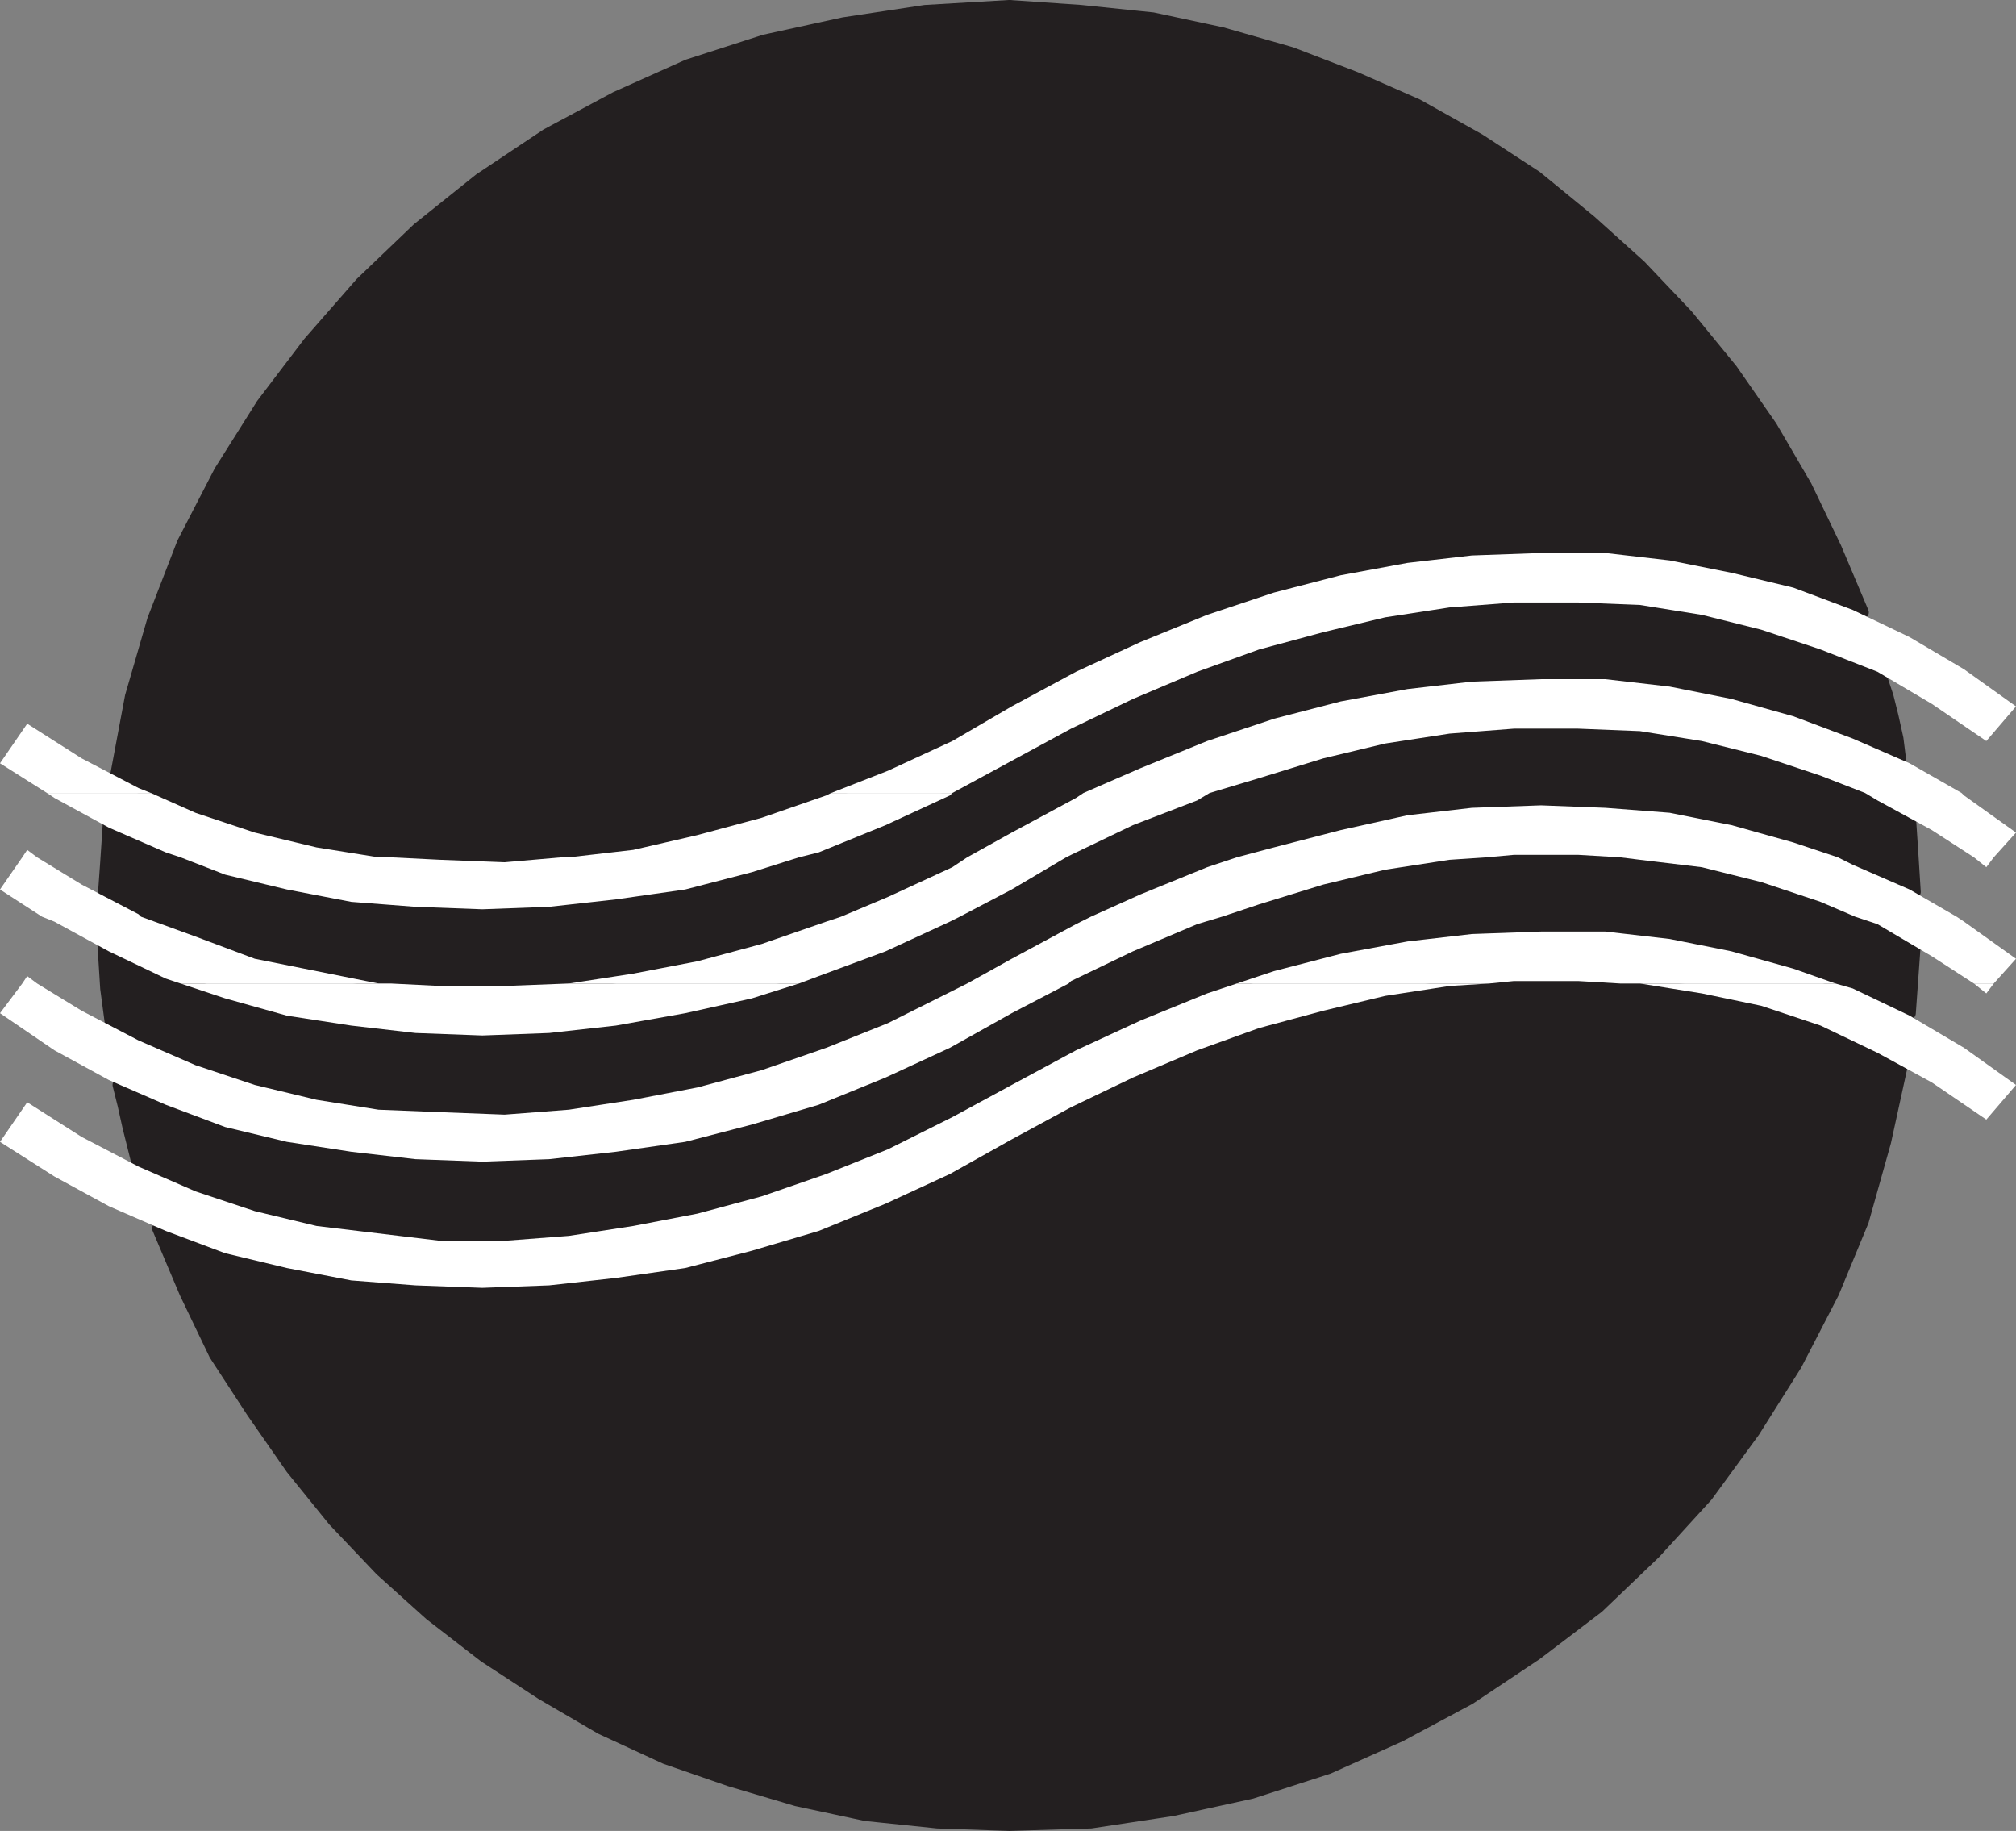 <svg xmlns="http://www.w3.org/2000/svg" width="611.25" height="554.996"><rect width="100%" height="100%" fill="#808080" stroke="none"/><path fill="#231f20" fill-rule="evenodd" d="m576.75 322.122-5.25 24-6.75 24-9 21.75-11.25 21.75-12.75 20.25-14.25 19.5-15.75 17.25-17.25 16.5-18.75 14.25-20.25 13.5-21 11.25-21.75 9.75-23.25 7.5-24 5.25-24.75 3.75-24.75.75-21.75-.75-21.75-2.25-21-4.5-20.25-6-19.5-6.75-19.5-9-18-10.5-17.25-11.25-16.5-12.75-15-13.5-14.25-15-12.75-15.75-12-17.25-11.25-17.25-9-18.75-8.25-19.5 15 5.25 15 4.5 31.5 6 16.5 1.5 16.5.75 33-1.5 16.5-2.25 17.25-3 16.5-3.75 17.25-5.25 15.75-6 16.5-6.75 16.5-7.5 15-9 16.5-9 16.5-8.25 17.25-7.5 34.5-12 17.25-4.5 18-3 17.25-3 34.5-1.5 17.25 1.5 16.5 2.25 16.5 3 16.5 5.25 16.5 6.75 15 6.75"/><path fill="none" stroke="#231f20" stroke-linecap="round" stroke-linejoin="round" stroke-miterlimit="10" stroke-width="3.75" d="m576.75 322.122-5.25 24-6.75 24-9 21.75-11.25 21.75-12.75 20.25-14.25 19.5-15.75 17.25-17.25 16.5-18.75 14.25-20.25 13.5-21 11.25-21.75 9.75-23.25 7.5-24 5.25-24.75 3.75-24.75.75-21.75-.75-21.75-2.25-21-4.5-20.25-6-19.5-6.75-19.5-9-18-10.5-17.25-11.25-16.5-12.75-15-13.5-14.25-15-12.75-15.75-12-17.25-11.25-17.25-9-18.75-8.25-19.5 15 5.25 15 4.5 31.5 6 16.5 1.5 16.5.75 33-1.5 16.5-2.25 17.25-3 16.5-3.75 17.25-5.25 15.75-6 16.5-6.75 16.5-7.5 15-9 16.5-9 16.5-8.25 17.25-7.5 34.5-12 17.25-4.5 18-3 17.25-3 34.5-1.5 17.25 1.5 16.5 2.25 16.5 3 16.5 5.25 16.5 6.75zm0 0"/><path fill="#231f20" fill-rule="evenodd" d="m579 307.122 1.5-21-15.75-8.25-16.5-6-16.5-5.25-16.5-3.75-17.25-3-17.25-.75H463.5l-17.25.75-36 6-17.25 4.5-18 6-17.25 6-17.25 6.75-17.25 9-33 18-16.5 8.25-17.25 6.75-17.25 6-18 5.25-17.25 3.75-18 3-17.25 2.25-18 .75-34.5-1.5-16.5-2.25-16.5-3.75-16.5-4.5-15.75-5.25-15-6 1.5 6 1.5 6.75 3 12 15.75 6.75 15.75 5.25 15.75 4.5 16.5 3 16.5 2.25 16.5.75 17.25-.75 16.5-.75 17.25-2.25 17.25-3 17.25-4.5 16.5-5.25 17.25-6.75 16.5-6.75 16.5-8.25 15.75-9 17.25-9.75 16.5-8.25 17.25-7.5 18-6 17.25-5.25 18-3.75 18-3 17.25-2.25 18-.75h17.25l16.5.75 17.25 3 16.5 3 16.5 5.25 15.75 6 15 6.75"/><path fill="none" stroke="#231f20" stroke-linecap="round" stroke-linejoin="round" stroke-miterlimit="10" stroke-width="3.75" d="m579 307.122 1.5-21-15.75-8.25-16.5-6-16.5-5.25-16.5-3.75-17.25-3-17.25-.75H463.5l-17.25.75-36 6-17.25 4.5-18 6-17.25 6-17.25 6.75-17.25 9-33 18-16.5 8.25-17.25 6.75-17.25 6-18 5.25-17.25 3.75-18 3-17.25 2.25-18 .75-34.5-1.5-16.5-2.25-16.5-3.75-16.5-4.5-15.75-5.25-15-6 1.5 6 1.5 6.75 3 12 15.75 6.75 15.75 5.25 15.75 4.5 16.5 3 16.5 2.25 16.5.75 17.25-.75 16.5-.75 17.25-2.25 17.25-3 17.25-4.5 16.5-5.25 17.25-6.75 16.5-6.75 16.5-8.25 15.75-9 17.25-9.75 16.5-8.25 17.25-7.5 18-6 17.25-5.25 18-3.75 18-3 17.25-2.25 18-.75h17.25l16.5.75 17.25 3 16.5 3 16.5 5.25 15.75 6zm0 0"/><path fill="#231f20" fill-rule="evenodd" d="m580.5 270.372-.75-12-.75-11.25-15.75-7.5-15.75-6.75-16.5-5.25-17.25-3.75-16.5-2.25-17.25-1.5h-17.25l-18 1.5-17.25 2.25-18 3.75-17.25 4.5-17.25 5.25-17.25 6.75-18 7.5-16.5 8.25-16.5 9.75-16.5 8.25-17.25 8.25-17.25 7.5-18 6-18 4.5-18 3.75-18 3-18 2.25H130.5l-17.25-1.5-17.25-2.25-17.25-3.75-31.5-10.5-15.75-7.5.75 12 1.5 11.25 15.75 7.5 15.75 6.75 16.5 4.5 17.25 3.75 16.5 3 17.25.75 18 .75 17.25-1.5 17.25-2.25 18-3 17.25-4.5 18-5.25 17.25-6 17.25-7.5 17.25-8.25 16.5-9 17.25-9.75 17.25-8.25 17.25-6.75 18-6.75 17.25-5.25 18-3.75 18-3 17.25-2.25 18-.75h17.25l17.25 1.5 17.25 2.25 16.5 3.75 16.5 5.25 15 6 15.75 7.5"/><path fill="none" stroke="#231f20" stroke-linecap="round" stroke-linejoin="round" stroke-miterlimit="10" stroke-width="3.75" d="m580.5 270.372-.75-12-.75-11.25-15.75-7.5-15.75-6.75-16.5-5.25-17.25-3.75-16.5-2.25-17.25-1.5h-17.25l-18 1.5-17.25 2.25-18 3.75-17.25 4.5-17.25 5.25-17.25 6.75-18 7.5-16.5 8.25-16.5 9.75-16.5 8.25-17.25 8.25-17.25 7.5-18 6-18 4.5-18 3.75-18 3-18 2.25H130.5l-17.25-1.5-17.25-2.25-17.25-3.75-31.5-10.5-15.75-7.5.75 12 1.5 11.25 15.75 7.5 15.75 6.75 16.5 4.5 17.25 3.75 16.5 3 17.25.75 18 .75 17.25-1.5 17.25-2.25 18-3 17.25-4.5 18-5.25 17.25-6 17.25-7.5 17.25-8.25 16.5-9 17.25-9.75 17.25-8.25 17.25-6.75 18-6.75 17.25-5.25 18-3.75 18-3 17.25-2.25 18-.75h17.25l17.25 1.5 17.25 2.25 16.5 3.75 16.5 5.25 15 6zm0 0"/><path fill="#231f20" fill-rule="evenodd" d="m33 250.122 15 7.5 15.75 5.25 16.5 5.25 16.5 3 17.25 3 17.25.75 18 .75 17.25-.75 18-1.5 18-3 18-3.75 17.25-5.25 18-6 34.5-15 16.5-9.75 15.75-8.25 16.5-8.25 16.5-7.5 17.25-6 16.5-6 17.25-4.5 16.5-3.75 17.25-2.25 17.25-1.5 16.5-.75 16.5.75 16.5 2.25 16.5 3 15.75 4.5 15.75 5.25 15 6.75 2.25 6.75 1.5 6 1.5 6.75.75 6-15-6.75-15.75-6-15.75-4.5-16.5-3.75-16.5-1.5-17.25-1.5H462l-17.25.75-17.25 2.25-18 3-17.25 4.5-17.25 5.25-17.25 6-17.25 7.5-17.25 8.25-16.5 9-16.5 9.75-17.25 8.25-18 6.75-34.5 12-36 7.5-18 1.5-17.25.75h-18l-17.25-1.5-17.25-3-16.5-3.75-16.5-5.25-16.5-6-15.75-7.5.75-10.5.75-11.25"/><path fill="none" stroke="#231f20" stroke-linecap="round" stroke-linejoin="round" stroke-miterlimit="10" stroke-width="3.75" d="m33 250.122 15 7.5 15.75 5.25 16.5 5.25 16.5 3 17.25 3 17.25.75 18 .75 17.25-.75 18-1.5 18-3 18-3.75 17.25-5.25 18-6 34.5-15 16.5-9.75 15.75-8.25 16.5-8.25 16.5-7.5 17.25-6 16.5-6 17.25-4.5 16.5-3.75 17.25-2.25 17.25-1.5 16.5-.75 16.5.75 16.5 2.25 16.5 3 15.75 4.5 15.75 5.25 15 6.75 2.25 6.75 1.5 6 1.5 6.75.75 6-15-6.75-15.75-6-15.75-4.5-16.5-3.75-16.5-1.5-17.25-1.5H462l-17.25.75-17.25 2.25-18 3-17.25 4.5-17.25 5.25-17.25 6-17.25 7.5-17.25 8.25-16.5 9-16.5 9.75-17.25 8.25-18 6.75-34.5 12-36 7.5-18 1.5-17.25.75h-18l-17.25-1.5-17.25-3-16.5-3.75-16.5-5.25-16.5-6-15.75-7.5.75-10.5zm0 0"/><path fill="#231f20" fill-rule="evenodd" d="m564.75 185.622-15-5.25-15-4.5-15.75-3.75-31.5-4.5h-33l-16.5 1.5-16.5 2.25-33 7.5-17.25 5.25-16.5 6-15.75 7.5-16.5 7.5-15.75 9-16.5 9-17.25 8.25-17.25 7.5-17.25 6.75-34.5 9-18 3.75-17.25 1.5-18 .75H133.5l-17.25-.75-16.5-2.25-16.5-3.75-17.25-5.25-15.75-6-15-7.5 4.5-24 6.75-23.25 9-23.25 11.25-21.75 12.75-20.25 14.25-18.75 15.75-18 17.25-16.5 18.75-15 20.25-13.5 21-11.25 21.75-9.75 23.25-7.5 24-5.25 24.75-3.75 25.5-1.5 21.75 1.5 21.75 2.25 21 4.5 21 6 19.5 7.5 18.75 8.25 18.75 10.5 17.25 11.25 16.5 13.5 15 13.5 14.25 15 13.5 16.5 12 17.25 10.5 18 9 18.75 8.25 19.5"/><path fill="none" stroke="#231f20" stroke-linecap="round" stroke-linejoin="round" stroke-miterlimit="10" stroke-width="3.75" d="m564.75 185.622-15-5.25-15-4.5-15.75-3.75-31.5-4.5h-33l-16.5 1.5-16.5 2.25-33 7.5-17.25 5.25-16.5 6-15.75 7.5-16.5 7.5-15.75 9-16.5 9-17.25 8.25-17.25 7.5-17.25 6.75-34.5 9-18 3.75-17.25 1.5-18 .75H133.5l-17.25-.75-16.5-2.25-16.5-3.75-17.25-5.25-15.75-6-15-7.5 4.5-24 6.75-23.25 9-23.25 11.25-21.75 12.75-20.25 14.25-18.75 15.75-18 17.25-16.5 18.75-15 20.25-13.5 21-11.25 21.75-9.75 23.25-7.5 24-5.25 24.75-3.75 25.5-1.5 21.75 1.5 21.75 2.25 21 4.5 21 6 19.5 7.5 18.75 8.25 18.75 10.5 17.25 11.25 16.5 13.5 15 13.5 14.25 15 13.5 16.5 12 17.25 10.5 18 9 18.75zm0 0"/><path fill="#fff" fill-rule="evenodd" d="m14.25 240.372-14.25-9 8.25-12 16.5 10.5 17.25 9 3.75 1.5h-31.5m237.75 0 17.25-6.75 19.5-9 18-10.5 19.5-10.5 19.5-9 20.25-8.25 20.25-6.75 20.25-5.25 20.25-3.75 19.5-2.25 21-.75h19.5l19.5 2.25 18.75 3.75 18.75 4.5 18 6.75 17.25 8.25 16.5 9.75 15.75 11.25-9 10.5-16.5-11.25-16.5-9.75-17.25-6.75-18-6-18-4.5-18.75-3-18.75-.75H459l-19.5 1.5-19.5 3-18.75 4.5-19.5 5.25-18.75 6.75-19.5 8.25-18.75 9-36 19.5H252"/><path fill="#fff" fill-rule="evenodd" d="m328.5 240.372 17.25-7.5 20.25-8.25 20.25-6.75 20.25-5.25 20.25-3.75 19.5-2.25 21-.75h19.5l19.5 2.25 18.75 3.75 18.75 5.25 18 6.75 17.25 7.5 15.75 9H565.5l-13.5-5.25-18-6-18-4.5-18.75-3-18.75-.75H459l-19.5 1.5-19.5 3-18.75 4.5-19.5 6-15 4.5H328.5m-321.75 19.5 1.5-2.25 3 2.25zm48 0-4.5-1.5-17.25-7.5-16.5-9-2.25-1.5h31.5l13.5 6 18 6 18.75 4.5 18.75 3h3.75-63.75m115.5 0h2.25l19.5-2.25 19.5-4.5 19.5-5.25 19.5-6.75 1.5-.75h36.75l-.75.75-19.5 9-20.25 8.25-6 1.5h-72m123 0 13.5-7.5 19.5-10.5 2.25-1.5h38.25l-3.75 2.25-19.5 7.5-18.75 9-1.5.75h-30m81.75 0 11.25-3 20.25-5.25 20.25-4.5 19.5-2.25 21-.75 19.5.75 19.5 1.5 18.75 3.75 18.75 5.25 13.5 4.5h-66l-12.75-.75H459l-8.25.75H375m223.5 0-12.75-8.25-16.5-9-3.75-2.25h29.25l.75.75 15.75 11.25-6.75 7.5h-6m-585.75 18L0 269.622l6.75-9.75h4.5l13.5 8.25 17.25 9 .75.75h-30m242.25 0 14.25-6 19.5-9 4.5-3h30l-16.5 9.75-15.75 8.25h-36m75.75 0 15-6.75 20.25-8.25 9-3h75.75l-11.25.75-19.5 3-18.75 4.5-19.5 6-11.25 3.75h-39.75m231.75 0-10.5-4.5-18-6-18-4.5-18.75-2.25-6-.75h66l4.5 2.25 17.25 7.5 14.25 8.25H562.5m-507.75-18 13.5 5.25 18.75 4.5 19.5 3.75 19.5 1.5 20.25.75 20.25-.75 20.25-2.25 21-3 20.25-5.25 14.25-4.5h-72l-17.25 1.5-19.5-.75-15-.75H54.75m543.75 0 3.75 3 2.25-3zM6.75 298.122l1.5-2.25 3 2.25zm48 0-4.5-1.5-17.25-8.25-16.5-9-3.75-1.5h30l16.5 6 18 6.75 37.5 7.5h3.75-63.75m117.75 0 19.5-3 19.5-3.75 19.5-5.25 19.5-6.75 4.5-1.5h36l-3 1.5-19.5 9-20.25 7.5-6 2.25H172.5m120.75 0 13.5-7.5 19.5-10.5 4.5-2.25h39.75l-7.5 2.25-19.5 8.25-18.75 9-.75.75h-30.75m81.75 0 11.25-3.75 20.25-5.25 20.25-3.75 19.5-2.25 21-.75h19.5l19.5 2.25 18.75 3.75 18.75 5.25 12.75 4.5h-65.25l-12.75-.75H459l-7.5.75H375m223.5 0-12.75-8.25-16.5-9.75-6.75-2.25h30.75l2.25 1.5 15.75 11.25-6.75 7.5h-6m-591.75 0-6.75 9 16.5 11.25 16.5 9 17.25 7.5 18 6.75 18.75 4.5 19.5 3 19.5 2.25 20.25.75 20.25-.75 20.25-2.25 21-3 20.25-5.25 20.25-6 20.25-8.25 19.5-9 18.75-10.5 17.25-9h-30.75l-24 12-18.75 7.5-19.5 6.75-19.5 5.25-19.5 3.75-19.5 3-19.5 1.5-19.5-.75-18.75-.75-18.75-3-18.75-4.5-18-6-17.25-7.5-17.25-9-13.5-8.25h-4.5"/><path fill="#fff" fill-rule="evenodd" d="m54.75 298.122 13.5 4.5 18.75 5.25 19.5 3 19.5 2.25 20.25.75 20.25-.75 20.25-2.25 21-3.75 20.25-4.5 14.25-4.5H172.5l-19.5.75h-19.5l-15-.75H54.75m320.25 0-9 3-20.25 8.25-19.5 9-19.5 10.5-18 9.75-19.5 9.75-18.75 7.5-19.5 6.75-19.5 5.25-19.5 3.75-19.5 3-19.5 1.5h-19.5l-37.5-4.5-18.75-4.5-18-6-17.25-7.5-17.25-9-16.5-10.5-8.25 12 16.5 10.5 16.5 9 17.25 7.5 18 6.75 18.75 4.5 19.5 3.75 19.5 1.5 20.25.75 20.25-.75 20.25-2.25 21-3 20.25-5.25 20.25-6 20.25-8.25 19.5-9 18.75-10.5 18-9.75 18.75-9 19.5-8.25 18.75-6.75 19.5-5.25 18.75-4.5 19.5-3 12-.75H375m116.25 0h6l18.75 3 18 3.75 18 6 17.25 8.25 16.5 9 16.5 11.25 9-10.5-15.75-11.25-16.5-9.75-17.25-8.25-5.25-1.5h-65.25m107.25 0 3.75 3 2.25-3zm0 0"/></svg>
